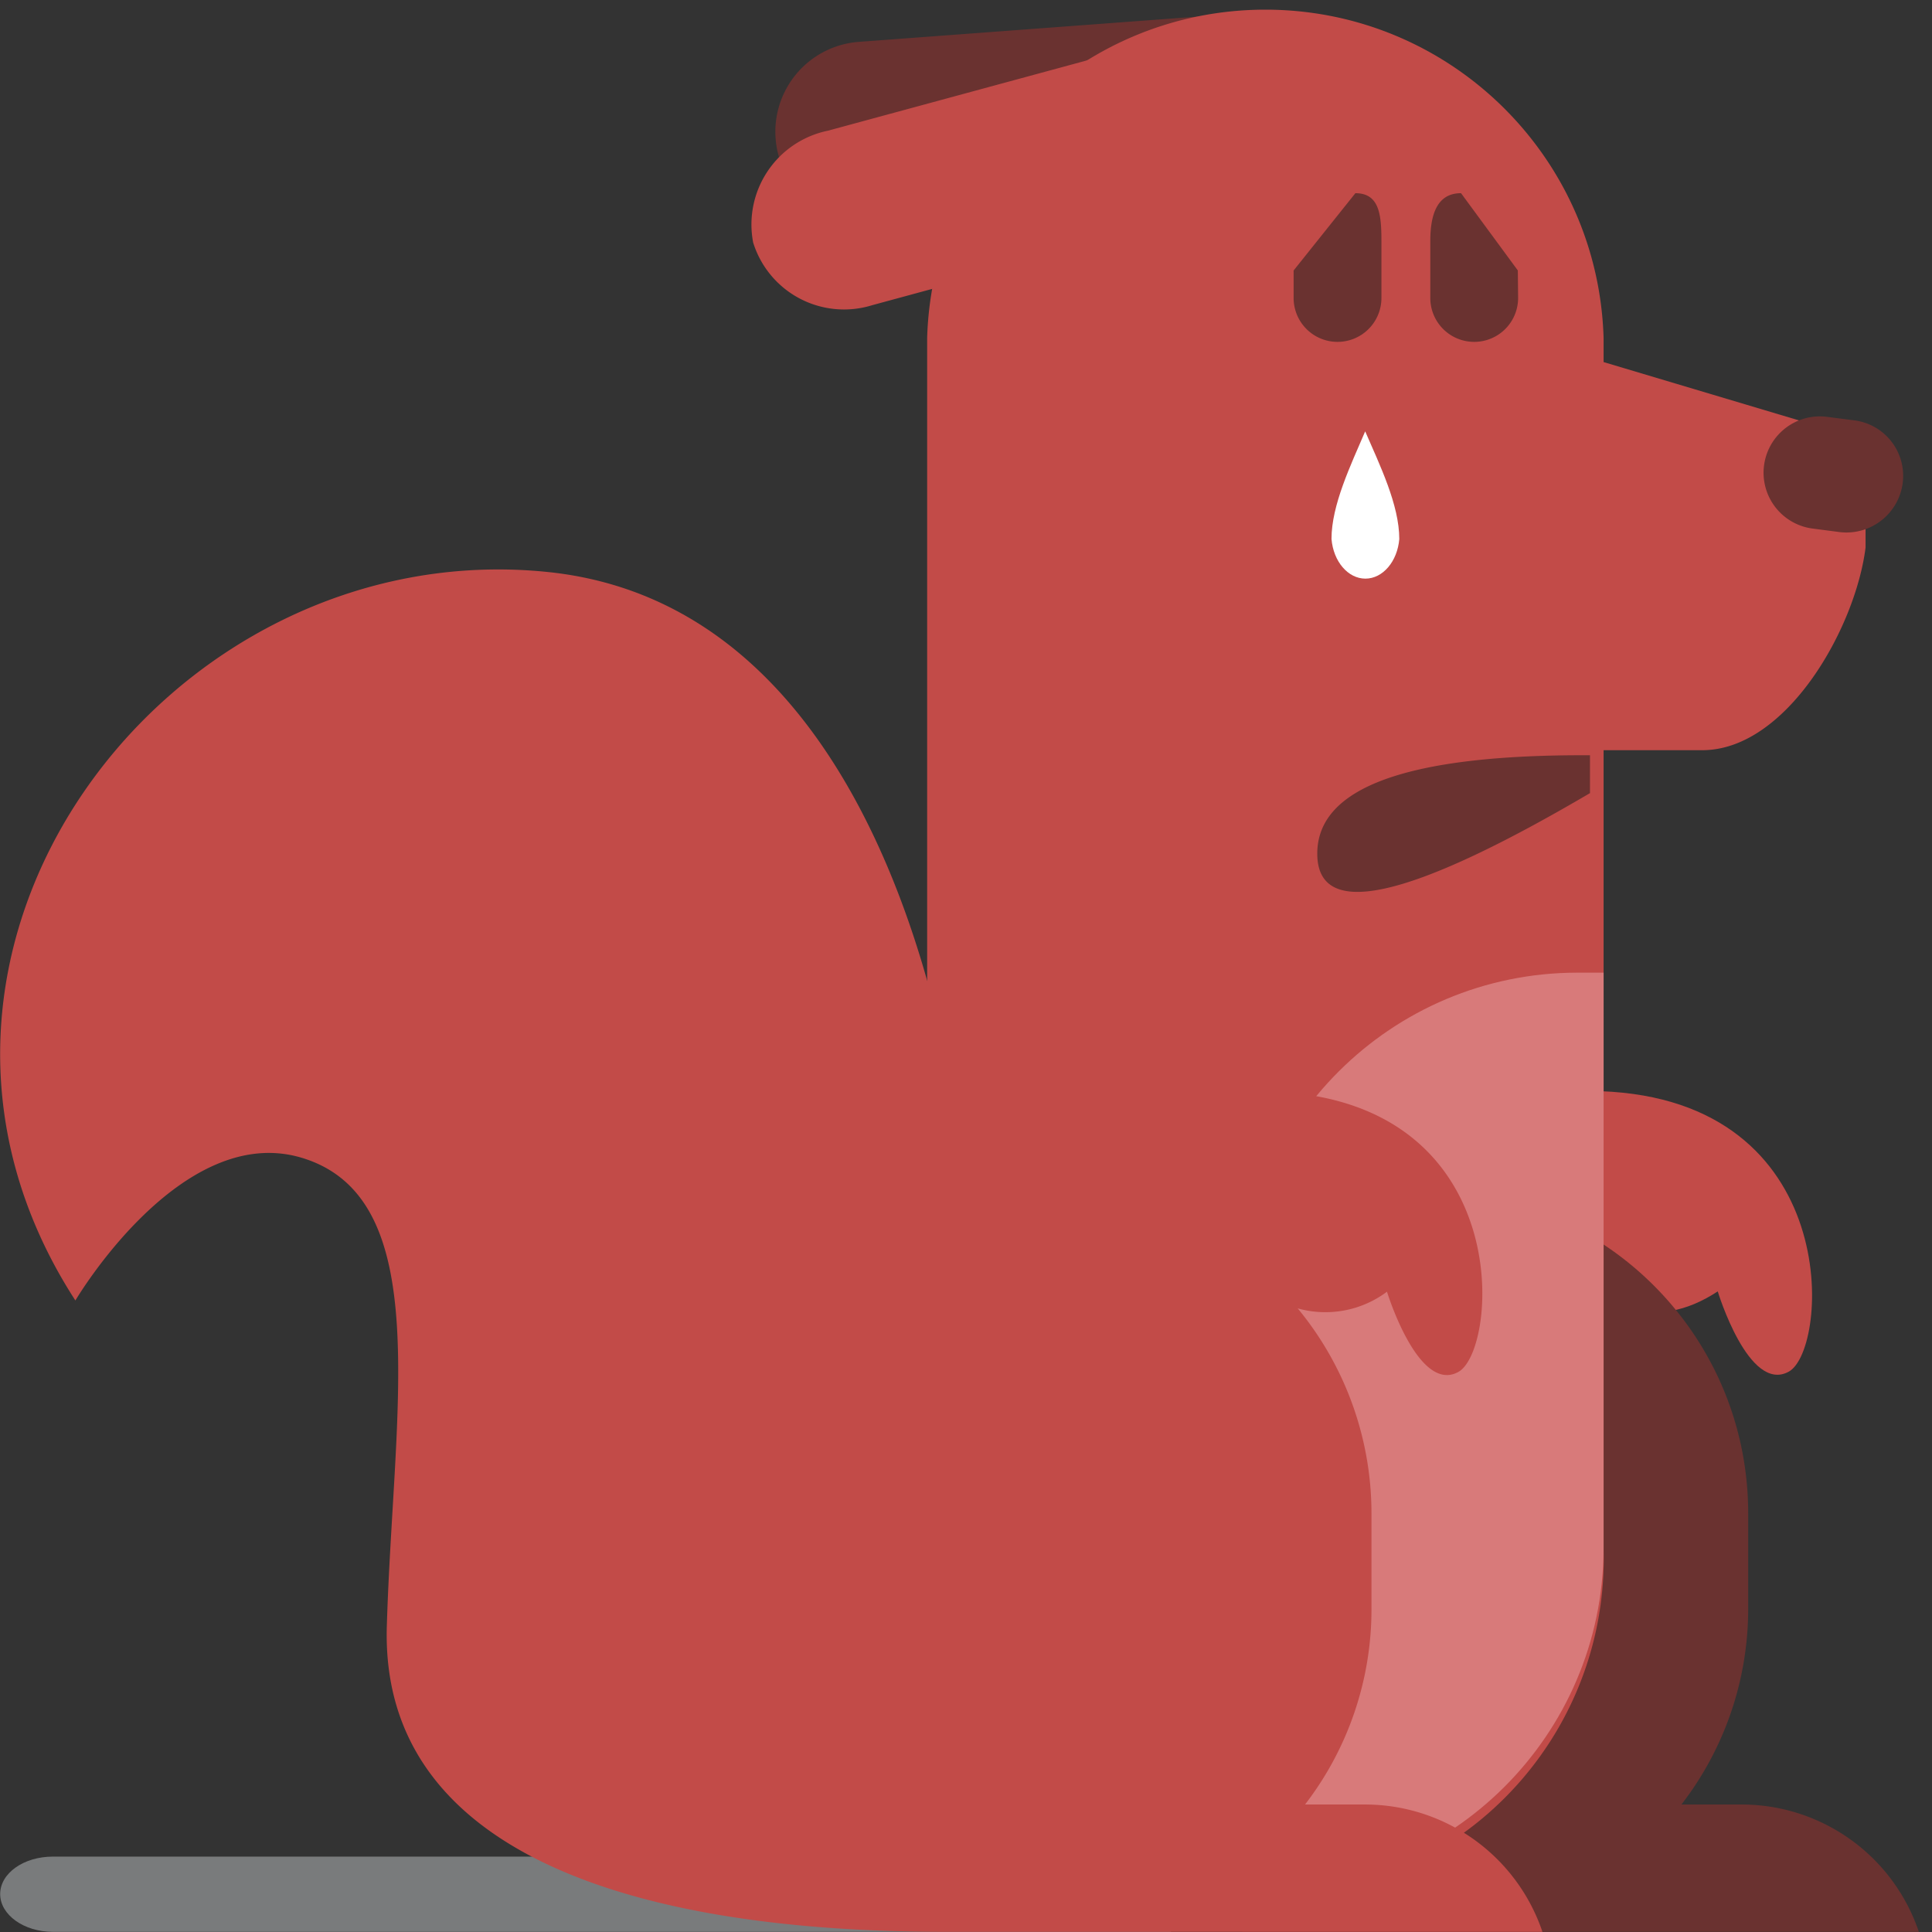 <svg viewBox="0 0 110 110" xmlns="http://www.w3.org/2000/svg">
  <rect x="0" y="0" width="110" height="110" fill="#333333" stroke="none"/>
  <g fill="none" fill-rule="evenodd">
    <path fill="#A8ACAD" d="M66.67 105.708H3.01c-1.667 0-3 .95-3 2.133s1.35 2.15 3 2.15h63.66v-4.283z" opacity=".6"/>
    <path fill="#C24B48" d="M91.135 62.128l-5 4.816s4.317 11.4 11.666 6.583c0 0 1.767 5.833 4.05 4.566 2.283-1.266 3.15-15.465-10.716-15.965z"/>
    <path fill="#6A3230" d="M69.703.833a5.133 5.133 0 11.2 10.25l-20.781 1.55a5.133 5.133 0 01-.217-10.25L69.703.833zm29.481 101.908h-3.45a18.215 18.215 0 003.8-11.082v-5.5c0-10.124-8.207-18.331-18.332-18.331H79.37c-10.124 0-18.332 8.207-18.332 18.331v5.5a18.332 18.332 0 0010.55 16.665 10.65 10.65 0 00-.85 1.667h38.513a10.65 10.65 0 00-10.066-7.25z"/>
    <path fill="#C24B48" d="M102.467 23.948l-11.165-3.333v-1.367C90.995 8.834 82.464.55 72.045.55c-10.42 0-18.95 8.284-19.257 18.698v68.945a19.265 19.265 0 1038.514 0v-45.48h5.616c4.783 0 8.716-6.916 9.299-11.532v-.284 2.933-6.049a3.816 3.816 0 00-3.75-3.833z"/>
    <path fill="#D87A7A" d="M70.57 74.56v32.814h1.483c10.601-.009 19.203-8.58 19.249-19.181V55.379h-1.484c-10.604 0-19.211 8.577-19.248 19.181"/>
    <path fill="#C24B48" d="M69.914 1.26a5.416 5.416 0 016.766 3.566 5.433 5.433 0 01-4.25 6.366l-22.765 6.183a5.416 5.416 0 01-6.783-3.566 5.45 5.45 0 014.25-6.366L69.914 1.26z"/>
    <path fill="#6A3230" d="M108.333 27.498a3.233 3.233 0 01-3.566 2.8l-1.533-.2A3.206 3.206 0 11104 23.73l1.55.2a3.183 3.183 0 012.782 3.567"/>
    <path fill="#C24B48" d="M77.736 102.741h-3.433a18.198 18.198 0 003.783-11.082v-5.5a18.332 18.332 0 00-4.2-11.665 5.85 5.85 0 005.083-.95s1.783 5.833 4.067 4.566c2.283-1.266 3.333-15.465-10.65-15.965l-5 4.816a18.615 18.615 0 001.85 3.5 18.332 18.332 0 00-9.432-2.633h-1.883c-.893.012-1.783.084-2.666.216l-.25-.266s-2.217-33.014-23.848-35.214C9.525 30.364-8.54 54.229 4.292 74.044c0 0 6.016-10.216 12.916-8.116 7.583 2.316 5.183 14.265 4.816 26.664-.367 12.4 12.982 17.399 31.83 17.399H87.82a10.666 10.666 0 00-10.083-7.25z"/>
    <path fill="#6A3230" d="M78.653 16.965a2.5 2.5 0 01-5 0V15.4l3.516-4.4c1.367 0 1.484 1.217 1.484 2.733v3.233zm7.782 0a2.5 2.5 0 11-5 0v-3.233c0-1.516.384-2.733 1.75-2.733l3.234 4.4.016 1.566zm4.092 26.036C80.176 42.95 75 44.815 75 48.602c0 3.786 5.176 2.638 15.527-3.445V43z"/>
    <path fill="#FFF" d="M79.67 30.685c-.107 1.285-.94 2.26-1.93 2.26-.991 0-1.823-.975-1.93-2.26 0-1.933 1.092-4.193 1.918-6.126.836 1.931 1.941 4.193 1.941 6.126z"/>
  </g>
</svg>
